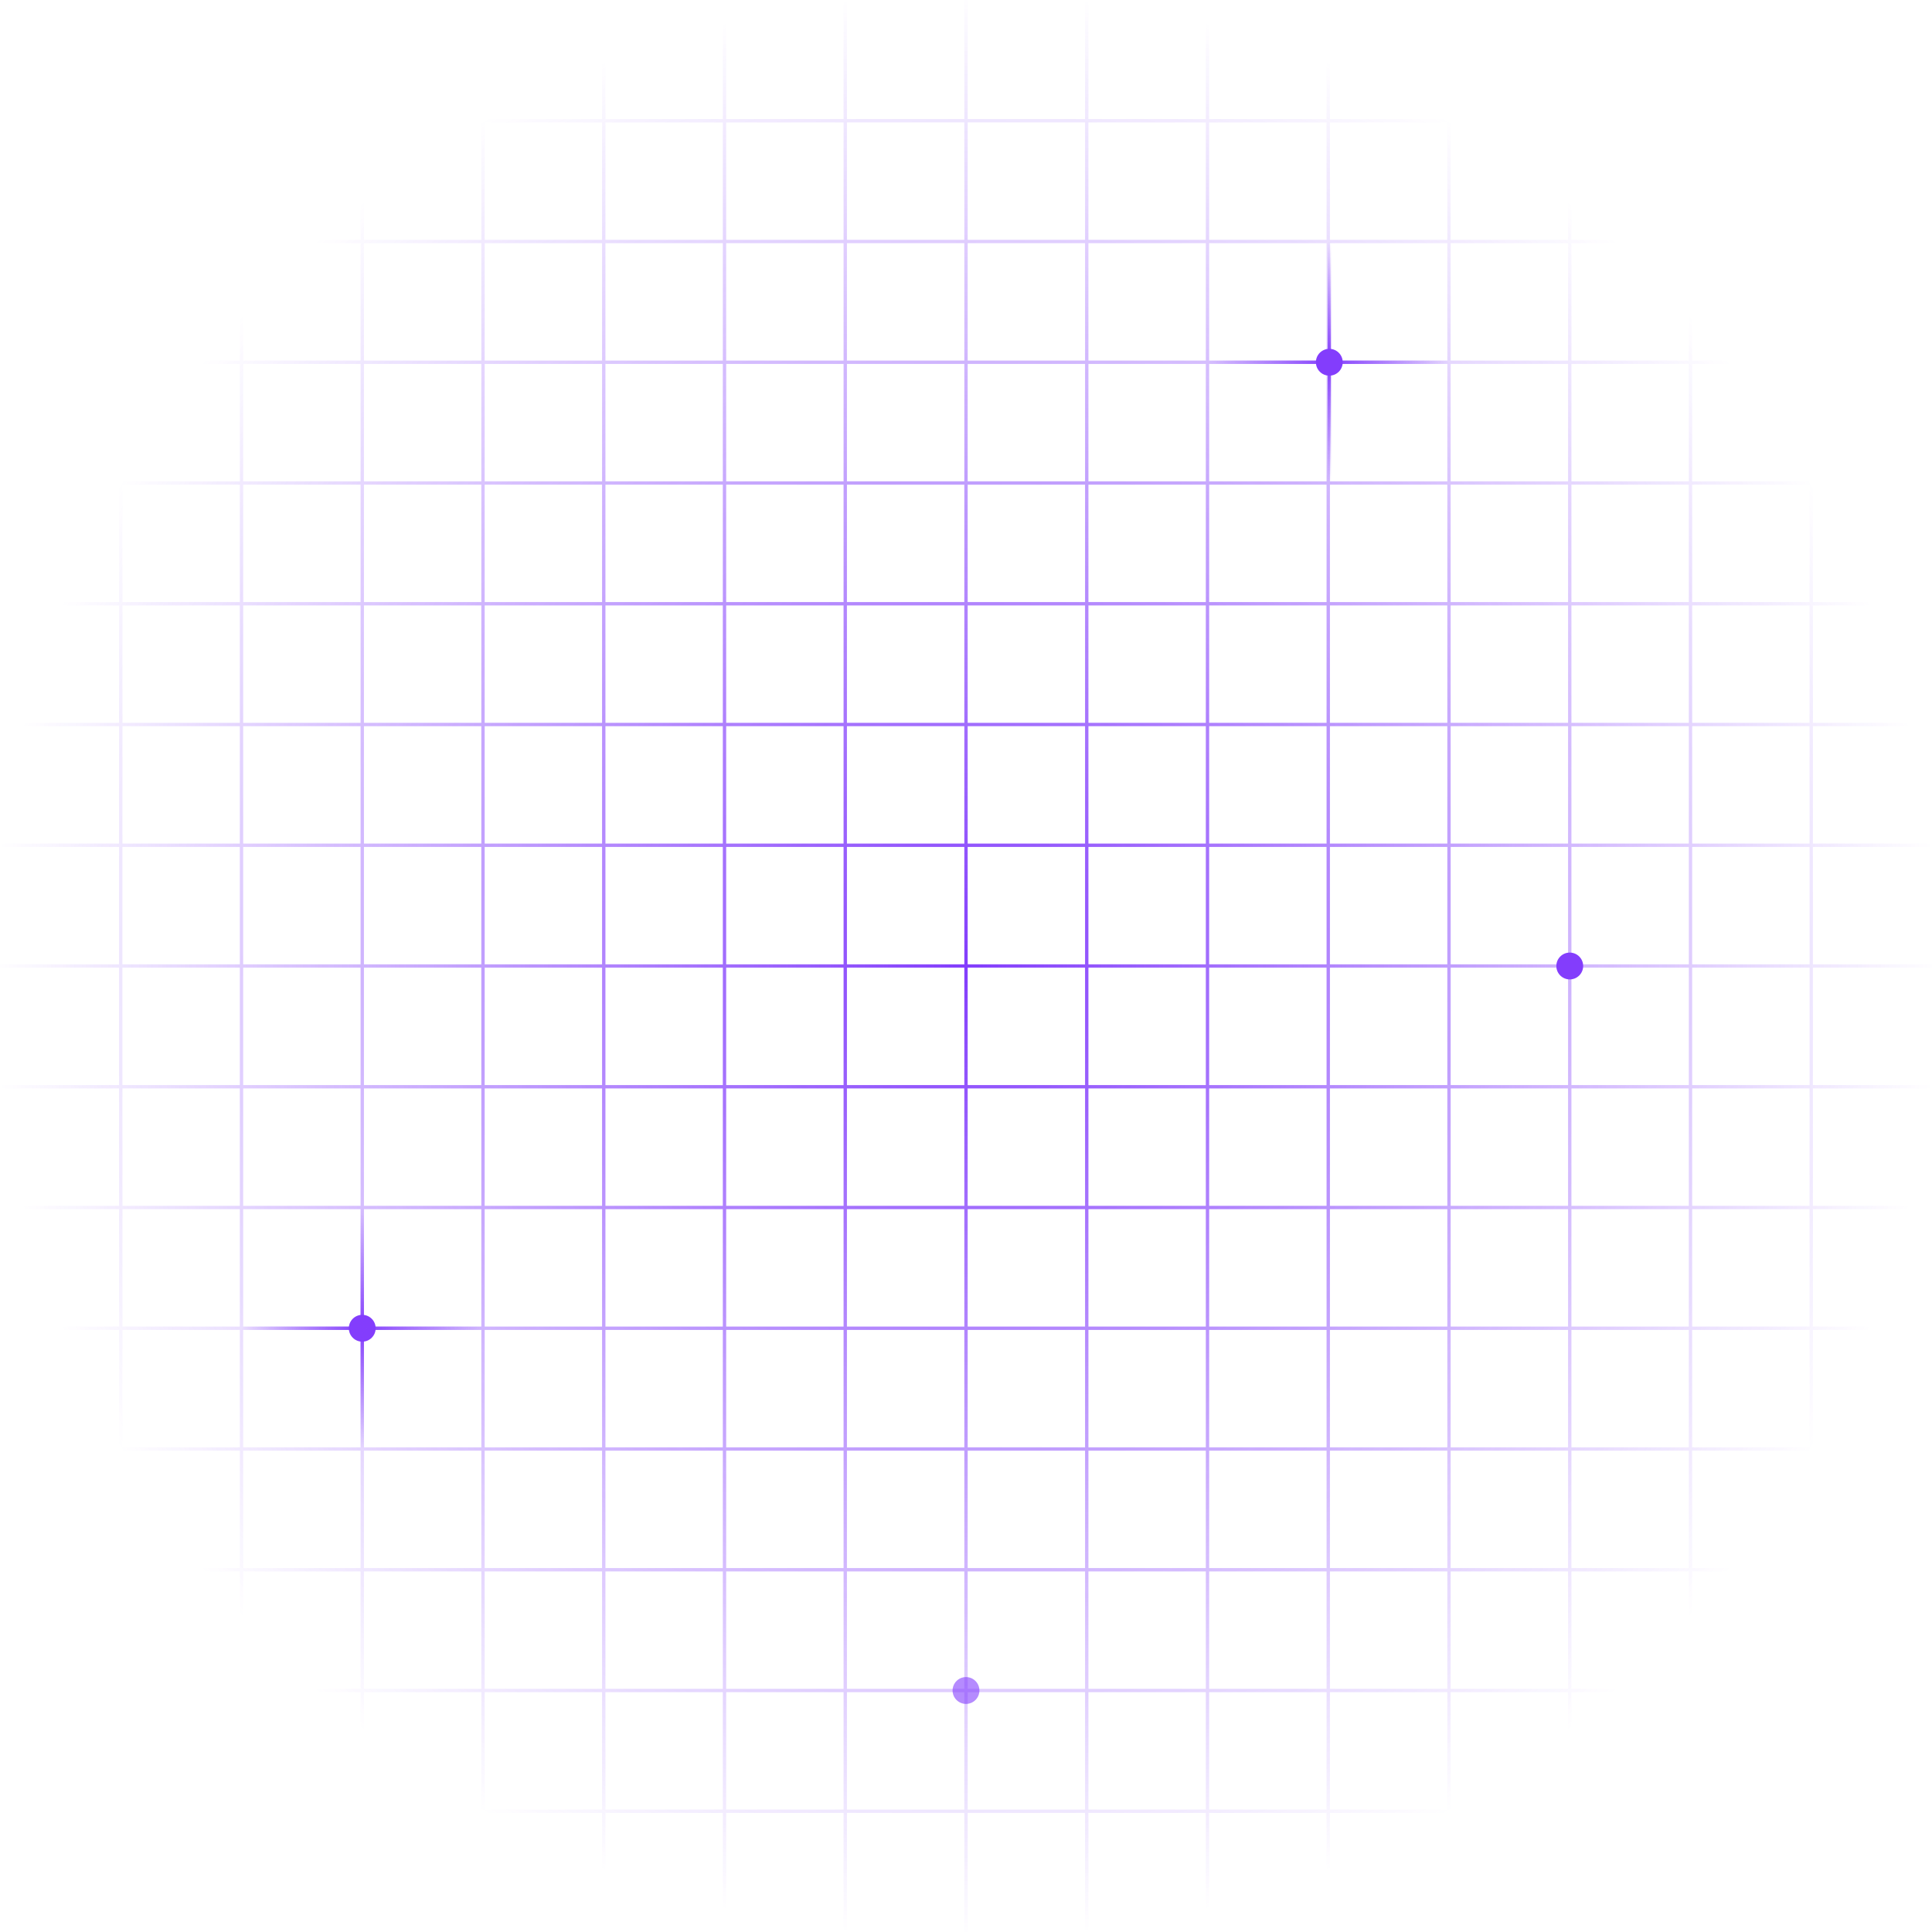<svg width="1143" height="1143" viewBox="0 0 1143 1143" fill="none" xmlns="http://www.w3.org/2000/svg">
<g opacity="0.8">
<path fill-rule="evenodd" clip-rule="evenodd" d="M70.445 929.68V999.133H0V1001.12H70.445V1070.57H0V1072.55H70.445V1143H72.43V1072.55H141.883V1143H143.867V1072.55H213.32V1143H215.305V1072.55H284.758V1143H286.742V1072.55H356.195V1143H358.18V1072.55H427.633V1143H429.617V1072.55H499.07V1143H501.055V1072.55H570.508V1143H572.492V1072.55H641.945V1143H643.93V1072.55H713.383V1143H715.367V1072.55H784.82V1143H786.805V1072.55H856.258V1143H858.242V1072.55H927.695V1143H929.68V1072.55H999.133V1143H1001.12V1072.55H1070.57V1143H1072.55V1072.55H1143V1070.57H1072.55V1001.12H1143V999.133H1072.55V929.68H1143V927.695H1072.55V858.242H1143V856.258H1072.55V786.805H1143V784.82H1072.55V715.367H1143V713.383H1072.55V643.93H1143V641.945H1072.55V572.492H1143V570.508H1072.55V501.055H1143V499.07H1072.55V429.617H1143V427.633H1072.55V358.18H1143V356.195H1072.55V286.742H1143V284.758H1072.55V215.305H1143V213.32H1072.55V143.867H1143V141.883H1072.55V72.43H1143V70.445H1072.55V0H1070.57V70.445H1001.12V0H999.133V70.445H929.68V0H927.695V70.445H858.242V0H856.258V70.445H786.805V0H784.82V70.445H715.367V0H713.383V70.445H643.93V0H641.945V70.445H572.492V0H570.508V70.445H501.055V0H499.07V70.445H429.617V0H427.633V70.445H358.18V0H356.195V70.445H286.742V0H284.758V70.445H215.305V0H213.32V70.445H143.867V0H141.883V70.445H72.43V0H70.445V70.445H0V72.43H70.445V141.883H0V143.867H70.445V213.32H0V215.305H70.445V284.758H0V286.742H70.445V356.195H0V358.18H70.445V427.633H0V429.617H70.445V499.07H0V501.055H70.445V570.508H0V572.492H70.445V641.945H0V643.93H70.445V713.383H0V715.367H70.445V784.82H0V786.805H70.445V856.258H0V858.242H70.445V927.695H0V929.68H70.445ZM1070.57 1070.57V1001.12H1001.12V1070.57H1070.57ZM999.133 1070.57V1001.12H929.68V1070.57H999.133ZM927.695 1070.57V1001.12H858.242V1070.57H927.695ZM856.258 1070.57V1001.12H786.805V1070.57H856.258ZM784.82 1070.57V1001.12H715.367V1070.57H784.82ZM713.383 1070.57V1001.12H643.93V1070.57H713.383ZM641.945 1070.57V1001.12H572.492V1070.57H641.945ZM570.508 1070.57V1001.12H501.055V1070.57H570.508ZM499.07 1070.57V1001.12H429.617V1070.57H499.07ZM427.633 1070.57V1001.12H358.18V1070.57H427.633ZM356.195 1070.57V1001.12H286.742V1070.57H356.195ZM284.758 1070.57V1001.12H215.305V1070.57H284.758ZM213.32 1070.57V1001.12H143.867V1070.57H213.32ZM141.883 1070.57V1001.12H72.43V1070.57H141.883ZM141.883 999.133H72.43V929.68H141.883V999.133ZM213.32 999.133H143.867V929.68H213.32V999.133ZM284.758 999.133H215.305V929.68H284.758V999.133ZM356.195 999.133H286.742V929.68H356.195V999.133ZM427.633 999.133H358.18V929.68H427.633V999.133ZM499.07 999.133H429.617V929.68H499.07V999.133ZM570.508 999.133H501.055V929.68H570.508V999.133ZM641.945 999.133H572.492V929.68H641.945V999.133ZM713.383 999.133H643.93V929.68H713.383V999.133ZM784.82 999.133H715.367V929.68H784.82V999.133ZM856.258 999.133H786.805V929.68H856.258V999.133ZM927.695 999.133H858.242V929.68H927.695V999.133ZM999.133 999.133H929.68V929.68H999.133V999.133ZM1070.57 999.133H1001.12V929.68H1070.57V999.133ZM1070.57 72.43H1001.12V141.883H1070.57V72.43ZM1070.57 143.867H1001.12V213.32H1070.57V143.867ZM1070.57 215.305H1001.12V284.758H1070.57V215.305ZM1070.57 286.742H1001.12V356.195H1070.57V286.742ZM1070.57 358.18H1001.12V427.633H1070.57V358.18ZM1070.57 429.617H1001.12V499.07H1070.57V429.617ZM1070.57 501.055H1001.12V570.508H1070.57V501.055ZM1070.57 572.492H1001.12V641.945H1070.57V572.492ZM1070.57 643.93H1001.12V713.383H1070.57V643.93ZM1070.57 715.367H1001.12V784.82H1070.57V715.367ZM1070.57 786.805H1001.12V856.258H1070.57V786.805ZM1070.57 858.242H1001.12V927.695H1070.57V858.242ZM999.133 858.242V927.695H929.68V858.242H999.133ZM999.133 786.805V856.258H929.68V786.805H999.133ZM999.133 715.367V784.82H929.68V715.367H999.133ZM999.133 643.93V713.383H929.68V643.93H999.133ZM999.133 572.492V641.945H929.68V572.492H999.133ZM999.133 501.055V570.508H929.68V501.055H999.133ZM999.133 429.617V499.07H929.68V429.617H999.133ZM999.133 358.18V427.633H929.68V358.18H999.133ZM999.133 286.742V356.195H929.68V286.742H999.133ZM999.133 215.305V284.758H929.68V215.305H999.133ZM999.133 143.867V213.32H929.68V143.867H999.133ZM999.133 72.43V141.883H929.68V72.43H999.133ZM72.43 927.695H141.883V858.242H72.43V927.695ZM143.867 927.695H213.32V858.242H143.867V927.695ZM215.305 927.695H284.758V858.242H215.305V927.695ZM286.742 927.695H356.195V858.242H286.742V927.695ZM358.18 927.695H427.633V858.242H358.18V927.695ZM429.617 927.695H499.07V858.242H429.617V927.695ZM501.055 927.695H570.508V858.242H501.055V927.695ZM572.492 927.695H641.945V858.242H572.492V927.695ZM643.93 927.695H713.383V858.242H643.93V927.695ZM715.367 927.695H784.82V858.242H715.367V927.695ZM786.805 927.695H856.258V858.242H786.805V927.695ZM858.242 927.695H927.695V858.242H858.242V927.695ZM927.695 786.805V856.258H858.242V786.805H927.695ZM927.695 715.367V784.82H858.242V715.367H927.695ZM927.695 643.93V713.383H858.242V643.93H927.695ZM927.695 572.492V641.945H858.242V572.492H927.695ZM927.695 501.055V570.508H858.242V501.055H927.695ZM927.695 429.617V499.07H858.242V429.617H927.695ZM927.695 358.18V427.633H858.242V358.18H927.695ZM927.695 286.742V356.195H858.242V286.742H927.695ZM927.695 215.305V284.758H858.242V215.305H927.695ZM927.695 143.867V213.32H858.242V143.867H927.695ZM927.695 72.43V141.883H858.242V72.43H927.695ZM72.43 856.258H141.883V786.805H72.43V856.258ZM143.867 856.258H213.32V786.805H143.867V856.258ZM215.305 856.258H284.758V786.805H215.305V856.258ZM286.742 856.258H356.195V786.805H286.742V856.258ZM358.18 856.258H427.633V786.805H358.18V856.258ZM429.617 856.258H499.07V786.805H429.617V856.258ZM501.055 856.258H570.508V786.805H501.055V856.258ZM572.492 856.258H641.945V786.805H572.492V856.258ZM643.93 856.258H713.383V786.805H643.93V856.258ZM715.367 856.258H784.82V786.805H715.367V856.258ZM786.805 856.258H856.258V786.805H786.805V856.258ZM856.258 715.367V784.82H786.805V715.367H856.258ZM856.258 643.93V713.383H786.805V643.93H856.258ZM856.258 572.492V641.945H786.805V572.492H856.258ZM856.258 501.055V570.508H786.805V501.055H856.258ZM856.258 429.617V499.07H786.805V429.617H856.258ZM856.258 358.18V427.633H786.805V358.18H856.258ZM856.258 286.742V356.195H786.805V286.742H856.258ZM856.258 215.305V284.758H786.805V215.305H856.258ZM856.258 143.867V213.32H786.805V143.867H856.258ZM856.258 72.43V141.883H786.805V72.43H856.258ZM72.43 784.82H141.883V715.367H72.43V784.82ZM143.867 784.82H213.32V715.367H143.867V784.82ZM215.305 784.82H284.758V715.367H215.305V784.82ZM286.742 784.82H356.195V715.367H286.742V784.82ZM358.18 784.82H427.633V715.367H358.18V784.82ZM429.617 784.82H499.07V715.367H429.617V784.82ZM501.055 784.82H570.508V715.367H501.055V784.82ZM572.492 784.82H641.945V715.367H572.492V784.82ZM643.93 784.82H713.383V715.367H643.93V784.82ZM715.367 784.82H784.82V715.367H715.367V784.82ZM784.82 643.93V713.383H715.367V643.93H784.82ZM784.82 572.492V641.945H715.367V572.492H784.82ZM784.82 501.055V570.508H715.367V501.055H784.82ZM784.82 429.617V499.07H715.367V429.617H784.82ZM784.82 358.18V427.633H715.367V358.18H784.82ZM784.82 286.742V356.195H715.367V286.742H784.82ZM784.82 215.305V284.758H715.367V215.305H784.82ZM784.82 143.867V213.32H715.367V143.867H784.82ZM784.82 72.43V141.883H715.367V72.43H784.82ZM72.43 713.383H141.883V643.93H72.43V713.383ZM143.867 713.383H213.32V643.93H143.867V713.383ZM215.305 713.383H284.758V643.93H215.305V713.383ZM286.742 713.383H356.195V643.93H286.742V713.383ZM358.18 713.383H427.633V643.93H358.18V713.383ZM429.617 713.383H499.07V643.93H429.617V713.383ZM501.055 713.383H570.508V643.93H501.055V713.383ZM572.492 713.383H641.945V643.93H572.492V713.383ZM643.93 713.383H713.383V643.93H643.93V713.383ZM713.383 572.492V641.945H643.93V572.492H713.383ZM713.383 501.055V570.508H643.93V501.055H713.383ZM713.383 429.617V499.07H643.93V429.617H713.383ZM713.383 358.18V427.633H643.93V358.18H713.383ZM713.383 286.742V356.195H643.93V286.742H713.383ZM713.383 215.305V284.758H643.93V215.305H713.383ZM713.383 143.867V213.32H643.93V143.867H713.383ZM713.383 72.43V141.883H643.93V72.43H713.383ZM72.43 641.945H141.883V572.492H72.43V641.945ZM143.867 641.945H213.32V572.492H143.867V641.945ZM215.305 641.945H284.758V572.492H215.305V641.945ZM286.742 641.945H356.195V572.492H286.742V641.945ZM358.18 641.945H427.633V572.492H358.18V641.945ZM429.617 641.945H499.07V572.492H429.617V641.945ZM501.055 641.945H570.508V572.492H501.055V641.945ZM572.492 641.945H641.945V572.492H572.492V641.945ZM641.945 501.055V570.508H572.492V501.055H641.945ZM641.945 429.617V499.07H572.492V429.617H641.945ZM641.945 358.18V427.633H572.492V358.18H641.945ZM641.945 286.742V356.195H572.492V286.742H641.945ZM641.945 215.305V284.758H572.492V215.305H641.945ZM641.945 143.867V213.32H572.492V143.867H641.945ZM641.945 72.43V141.883H572.492V72.43H641.945ZM72.43 570.508H141.883V501.055H72.43V570.508ZM143.867 570.508H213.32V501.055H143.867V570.508ZM215.305 570.508H284.758V501.055H215.305V570.508ZM286.742 570.508H356.195V501.055H286.742V570.508ZM358.18 570.508H427.633V501.055H358.18V570.508ZM429.617 570.508H499.07V501.055H429.617V570.508ZM501.055 570.508H570.508V501.055H501.055V570.508ZM570.508 429.617V499.07H501.055V429.617H570.508ZM570.508 358.18V427.633H501.055V358.18H570.508ZM570.508 286.742V356.195H501.055V286.742H570.508ZM570.508 215.305V284.758H501.055V215.305H570.508ZM570.508 143.867V213.32H501.055V143.867H570.508ZM570.508 72.43V141.883H501.055V72.43H570.508ZM72.43 499.07H141.883V429.617H72.43V499.07ZM143.867 499.07H213.32V429.617H143.867V499.07ZM215.305 499.07H284.758V429.617H215.305V499.07ZM286.742 499.07H356.195V429.617H286.742V499.07ZM358.18 499.07H427.633V429.617H358.18V499.07ZM429.617 499.07H499.07V429.617H429.617V499.07ZM499.07 358.18V427.633H429.617V358.18H499.07ZM499.07 286.742V356.195H429.617V286.742H499.07ZM499.07 215.305V284.758H429.617V215.305H499.07ZM499.07 143.867V213.32H429.617V143.867H499.07ZM499.07 72.43V141.883H429.617V72.43H499.07ZM72.43 427.633H141.883V358.18H72.43V427.633ZM143.867 427.633H213.32V358.18H143.867V427.633ZM215.305 427.633H284.758V358.18H215.305V427.633ZM286.742 427.633H356.195V358.18H286.742V427.633ZM358.18 427.633H427.633V358.18H358.18V427.633ZM427.633 286.742V356.195H358.18V286.742H427.633ZM427.633 215.305V284.758H358.18V215.305H427.633ZM427.633 143.867V213.32H358.18V143.867H427.633ZM427.633 72.43V141.883H358.18V72.43H427.633ZM72.43 356.195H141.883V286.742H72.43V356.195ZM143.867 356.195H213.32V286.742H143.867V356.195ZM215.305 356.195H284.758V286.742H215.305V356.195ZM286.742 356.195H356.195V286.742H286.742V356.195ZM356.195 215.305V284.758H286.742V215.305H356.195ZM356.195 143.867V213.32H286.742V143.867H356.195ZM356.195 72.43V141.883H286.742V72.43H356.195ZM72.43 284.758H141.883V215.305H72.43V284.758ZM143.867 284.758H213.32V215.305L143.867 215.305V284.758ZM215.305 284.758H284.758V215.305H215.305V284.758ZM284.758 143.867V213.32H215.305V143.867H284.758ZM284.758 72.43V141.883H215.305V72.43H284.758ZM72.43 213.32H141.883V143.867H72.43V213.32ZM143.867 213.32L213.32 213.32V143.867H143.867V213.32ZM213.32 72.43V141.883H143.867V72.43H213.32ZM72.43 141.883H141.883V72.43H72.43V141.883Z" fill="url(#paint0_radial)"/>
<g opacity="0.6">
<g filter="url(#filter0_f)">
<circle cx="571.5" cy="1000.12" r="7.938" fill="#640DFB"/>
</g>
<g filter="url(#filter1_f)">
<circle cx="571.5" cy="1000.13" r="3.969" fill="#640DFB"/>
</g>
</g>
<g filter="url(#filter2_f)">
<circle cx="214.312" cy="785.812" r="7.938" fill="#640DFB"/>
</g>
<g filter="url(#filter3_f)">
<circle cx="214.312" cy="785.813" r="3.969" fill="#640DFB"/>
</g>
<g filter="url(#filter4_f)">
<circle cx="928.688" cy="571.5" r="7.938" fill="#640DFB"/>
</g>
<g filter="url(#filter5_f)">
<circle cx="928.687" cy="571.5" r="3.969" fill="#640DFB"/>
</g>
<path d="M786.438 142.875V285.75" stroke="url(#paint1_radial)" stroke-width="2"/>
<path d="M857.875 214.312L715 214.312" stroke="url(#paint2_radial)" stroke-width="2"/>
<g filter="url(#filter6_f)">
<circle cx="786.438" cy="214.312" r="7.938" fill="#640DFB"/>
</g>
<g filter="url(#filter7_f)">
<circle cx="786.438" cy="214.312" r="3.969" fill="#640DFB"/>
</g>
<path d="M214.312 714.375V857.25" stroke="url(#paint3_radial)" stroke-width="2"/>
<path d="M285.75 785.812L142.875 785.812" stroke="url(#paint4_radial)" stroke-width="2"/>
</g>
<defs>
<filter id="filter0_f" x="557.562" y="986.188" width="27.875" height="27.875" filterUnits="userSpaceOnUse" color-interpolation-filters="sRGB">
<feFlood flood-opacity="0" result="BackgroundImageFix"/>
<feBlend mode="normal" in="SourceGraphic" in2="BackgroundImageFix" result="shape"/>
<feGaussianBlur stdDeviation="3" result="effect1_foregroundBlur"/>
</filter>
<filter id="filter1_f" x="565.531" y="994.156" width="11.938" height="11.938" filterUnits="userSpaceOnUse" color-interpolation-filters="sRGB">
<feFlood flood-opacity="0" result="BackgroundImageFix"/>
<feBlend mode="normal" in="SourceGraphic" in2="BackgroundImageFix" result="shape"/>
<feGaussianBlur stdDeviation="1" result="effect1_foregroundBlur"/>
</filter>
<filter id="filter2_f" x="200.375" y="771.875" width="27.875" height="27.875" filterUnits="userSpaceOnUse" color-interpolation-filters="sRGB">
<feFlood flood-opacity="0" result="BackgroundImageFix"/>
<feBlend mode="normal" in="SourceGraphic" in2="BackgroundImageFix" result="shape"/>
<feGaussianBlur stdDeviation="3" result="effect1_foregroundBlur"/>
</filter>
<filter id="filter3_f" x="208.344" y="779.844" width="11.938" height="11.938" filterUnits="userSpaceOnUse" color-interpolation-filters="sRGB">
<feFlood flood-opacity="0" result="BackgroundImageFix"/>
<feBlend mode="normal" in="SourceGraphic" in2="BackgroundImageFix" result="shape"/>
<feGaussianBlur stdDeviation="1" result="effect1_foregroundBlur"/>
</filter>
<filter id="filter4_f" x="914.75" y="557.562" width="27.875" height="27.875" filterUnits="userSpaceOnUse" color-interpolation-filters="sRGB">
<feFlood flood-opacity="0" result="BackgroundImageFix"/>
<feBlend mode="normal" in="SourceGraphic" in2="BackgroundImageFix" result="shape"/>
<feGaussianBlur stdDeviation="3" result="effect1_foregroundBlur"/>
</filter>
<filter id="filter5_f" x="922.719" y="565.531" width="11.938" height="11.938" filterUnits="userSpaceOnUse" color-interpolation-filters="sRGB">
<feFlood flood-opacity="0" result="BackgroundImageFix"/>
<feBlend mode="normal" in="SourceGraphic" in2="BackgroundImageFix" result="shape"/>
<feGaussianBlur stdDeviation="1" result="effect1_foregroundBlur"/>
</filter>
<filter id="filter6_f" x="772.5" y="200.375" width="27.875" height="27.875" filterUnits="userSpaceOnUse" color-interpolation-filters="sRGB">
<feFlood flood-opacity="0" result="BackgroundImageFix"/>
<feBlend mode="normal" in="SourceGraphic" in2="BackgroundImageFix" result="shape"/>
<feGaussianBlur stdDeviation="3" result="effect1_foregroundBlur"/>
</filter>
<filter id="filter7_f" x="780.469" y="208.344" width="11.938" height="11.938" filterUnits="userSpaceOnUse" color-interpolation-filters="sRGB">
<feFlood flood-opacity="0" result="BackgroundImageFix"/>
<feBlend mode="normal" in="SourceGraphic" in2="BackgroundImageFix" result="shape"/>
<feGaussianBlur stdDeviation="1" result="effect1_foregroundBlur"/>
</filter>
<radialGradient id="paint0_radial" cx="0" cy="0" r="1" gradientUnits="userSpaceOnUse" gradientTransform="translate(571.5 571.5) rotate(90) scale(571.5)">
<stop stop-color="#640DFB"/>
<stop offset="1" stop-color="#640DFB" stop-opacity="0"/>
</radialGradient>
<radialGradient id="paint1_radial" cx="0" cy="0" r="1" gradientUnits="userSpaceOnUse" gradientTransform="translate(786.938 214.313) rotate(90) scale(71.438 18)">
<stop stop-color="#640DFB"/>
<stop offset="1" stop-color="#640DFB" stop-opacity="0"/>
</radialGradient>
<radialGradient id="paint2_radial" cx="0" cy="0" r="1" gradientUnits="userSpaceOnUse" gradientTransform="translate(786.437 214.812) rotate(-180) scale(71.438 18)">
<stop stop-color="#640DFB"/>
<stop offset="1" stop-color="#640DFB" stop-opacity="0"/>
</radialGradient>
<radialGradient id="paint3_radial" cx="0" cy="0" r="1" gradientUnits="userSpaceOnUse" gradientTransform="translate(214.813 785.813) rotate(90) scale(71.438 18)">
<stop stop-color="#640DFB"/>
<stop offset="1" stop-color="#640DFB" stop-opacity="0"/>
</radialGradient>
<radialGradient id="paint4_radial" cx="0" cy="0" r="1" gradientUnits="userSpaceOnUse" gradientTransform="translate(214.312 786.312) rotate(-180) scale(71.438 18)">
<stop stop-color="#640DFB"/>
<stop offset="1" stop-color="#640DFB" stop-opacity="0"/>
</radialGradient>
</defs>
</svg>
